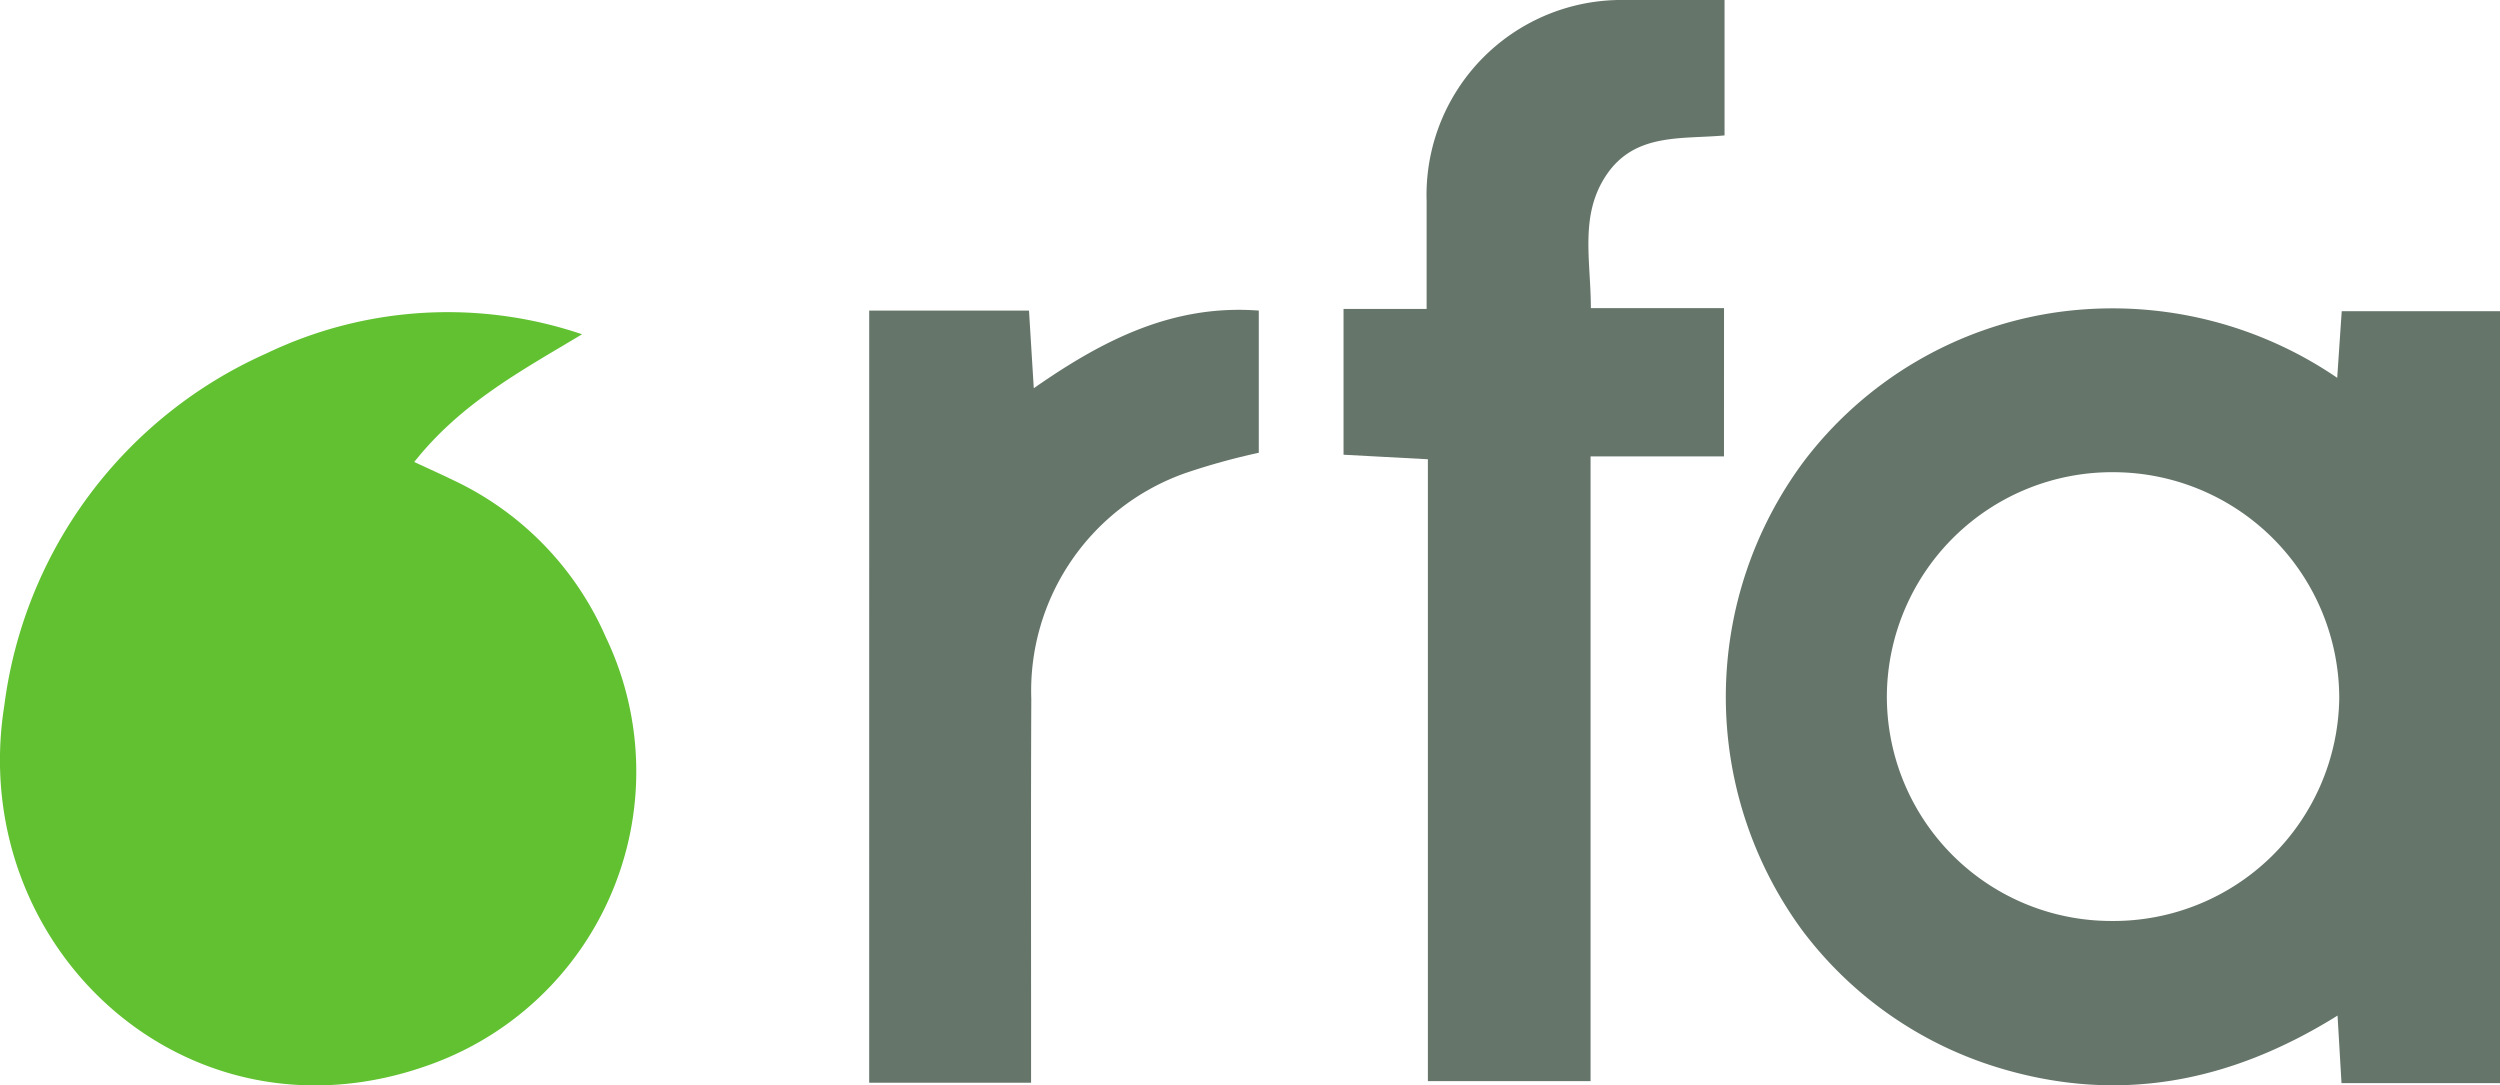 <svg xmlns="http://www.w3.org/2000/svg" width="110.555" height="48" viewBox="0 0 110.555 48"><g transform="translate(-150.311 177.275)"><path d="M395.609-105.341H388.6c-.054-.925-.107-1.833-.175-2.986-4.819,3.006-9.8,3.919-15.105,2.271a17.046,17.046,0,0,1-8.55-6.018,17.449,17.449,0,0,1,.092-20.812,17.1,17.1,0,0,1,11.039-6.527,17.614,17.614,0,0,1,12.509,2.883c.076-1.126.134-1.986.2-2.945h7ZM378.4-112.511a9.986,9.986,0,0,0,10.1-9.832,10,10,0,0,0-9.923-10.013,9.961,9.961,0,0,0-10.082,9.834A9.925,9.925,0,0,0,378.4-112.511Z" transform="translate(-134.743 -24.037)" fill="#65756a"/><path d="M176.051-138.107c-2.679,1.609-5.355,3.038-7.421,5.648.683.317,1.216.556,1.74.811a13.734,13.734,0,0,1,6.729,6.93,13.772,13.772,0,0,1-7.81,18.923c-10.758,3.867-20.487-5.265-18.785-15.91a19.79,19.79,0,0,1,11.589-15.555A18.525,18.525,0,0,1,176.051-138.107Z" transform="translate(0 -24.386)" fill="#61c131"/><path d="M331.438-157.093h-5.9v27.627h-7.194v-27.5l-3.73-.2v-6.446h3.674c0-1.689,0-3.228,0-4.768a8.624,8.624,0,0,1,8.815-8.894c1.423-.005,2.847,0,4.36,0v5.987c-1.873.178-3.939-.129-5.206,1.722-1.224,1.79-.706,3.788-.706,5.917h5.889Z" transform="translate(-104.889)" fill="#65756a"/><path d="M256.611-139.349h7.066c.066,1.073.128,2.075.212,3.434,3.07-2.143,6.163-3.719,9.95-3.433v6.287a29.807,29.807,0,0,0-3.215.888,10.211,10.211,0,0,0-6.845,10c-.022,5.048-.008,10.1-.01,15.144,0,.584,0,1.169,0,1.826h-7.159Z" transform="translate(-67.862 -24.192)" fill="#65756a"/></g></svg>